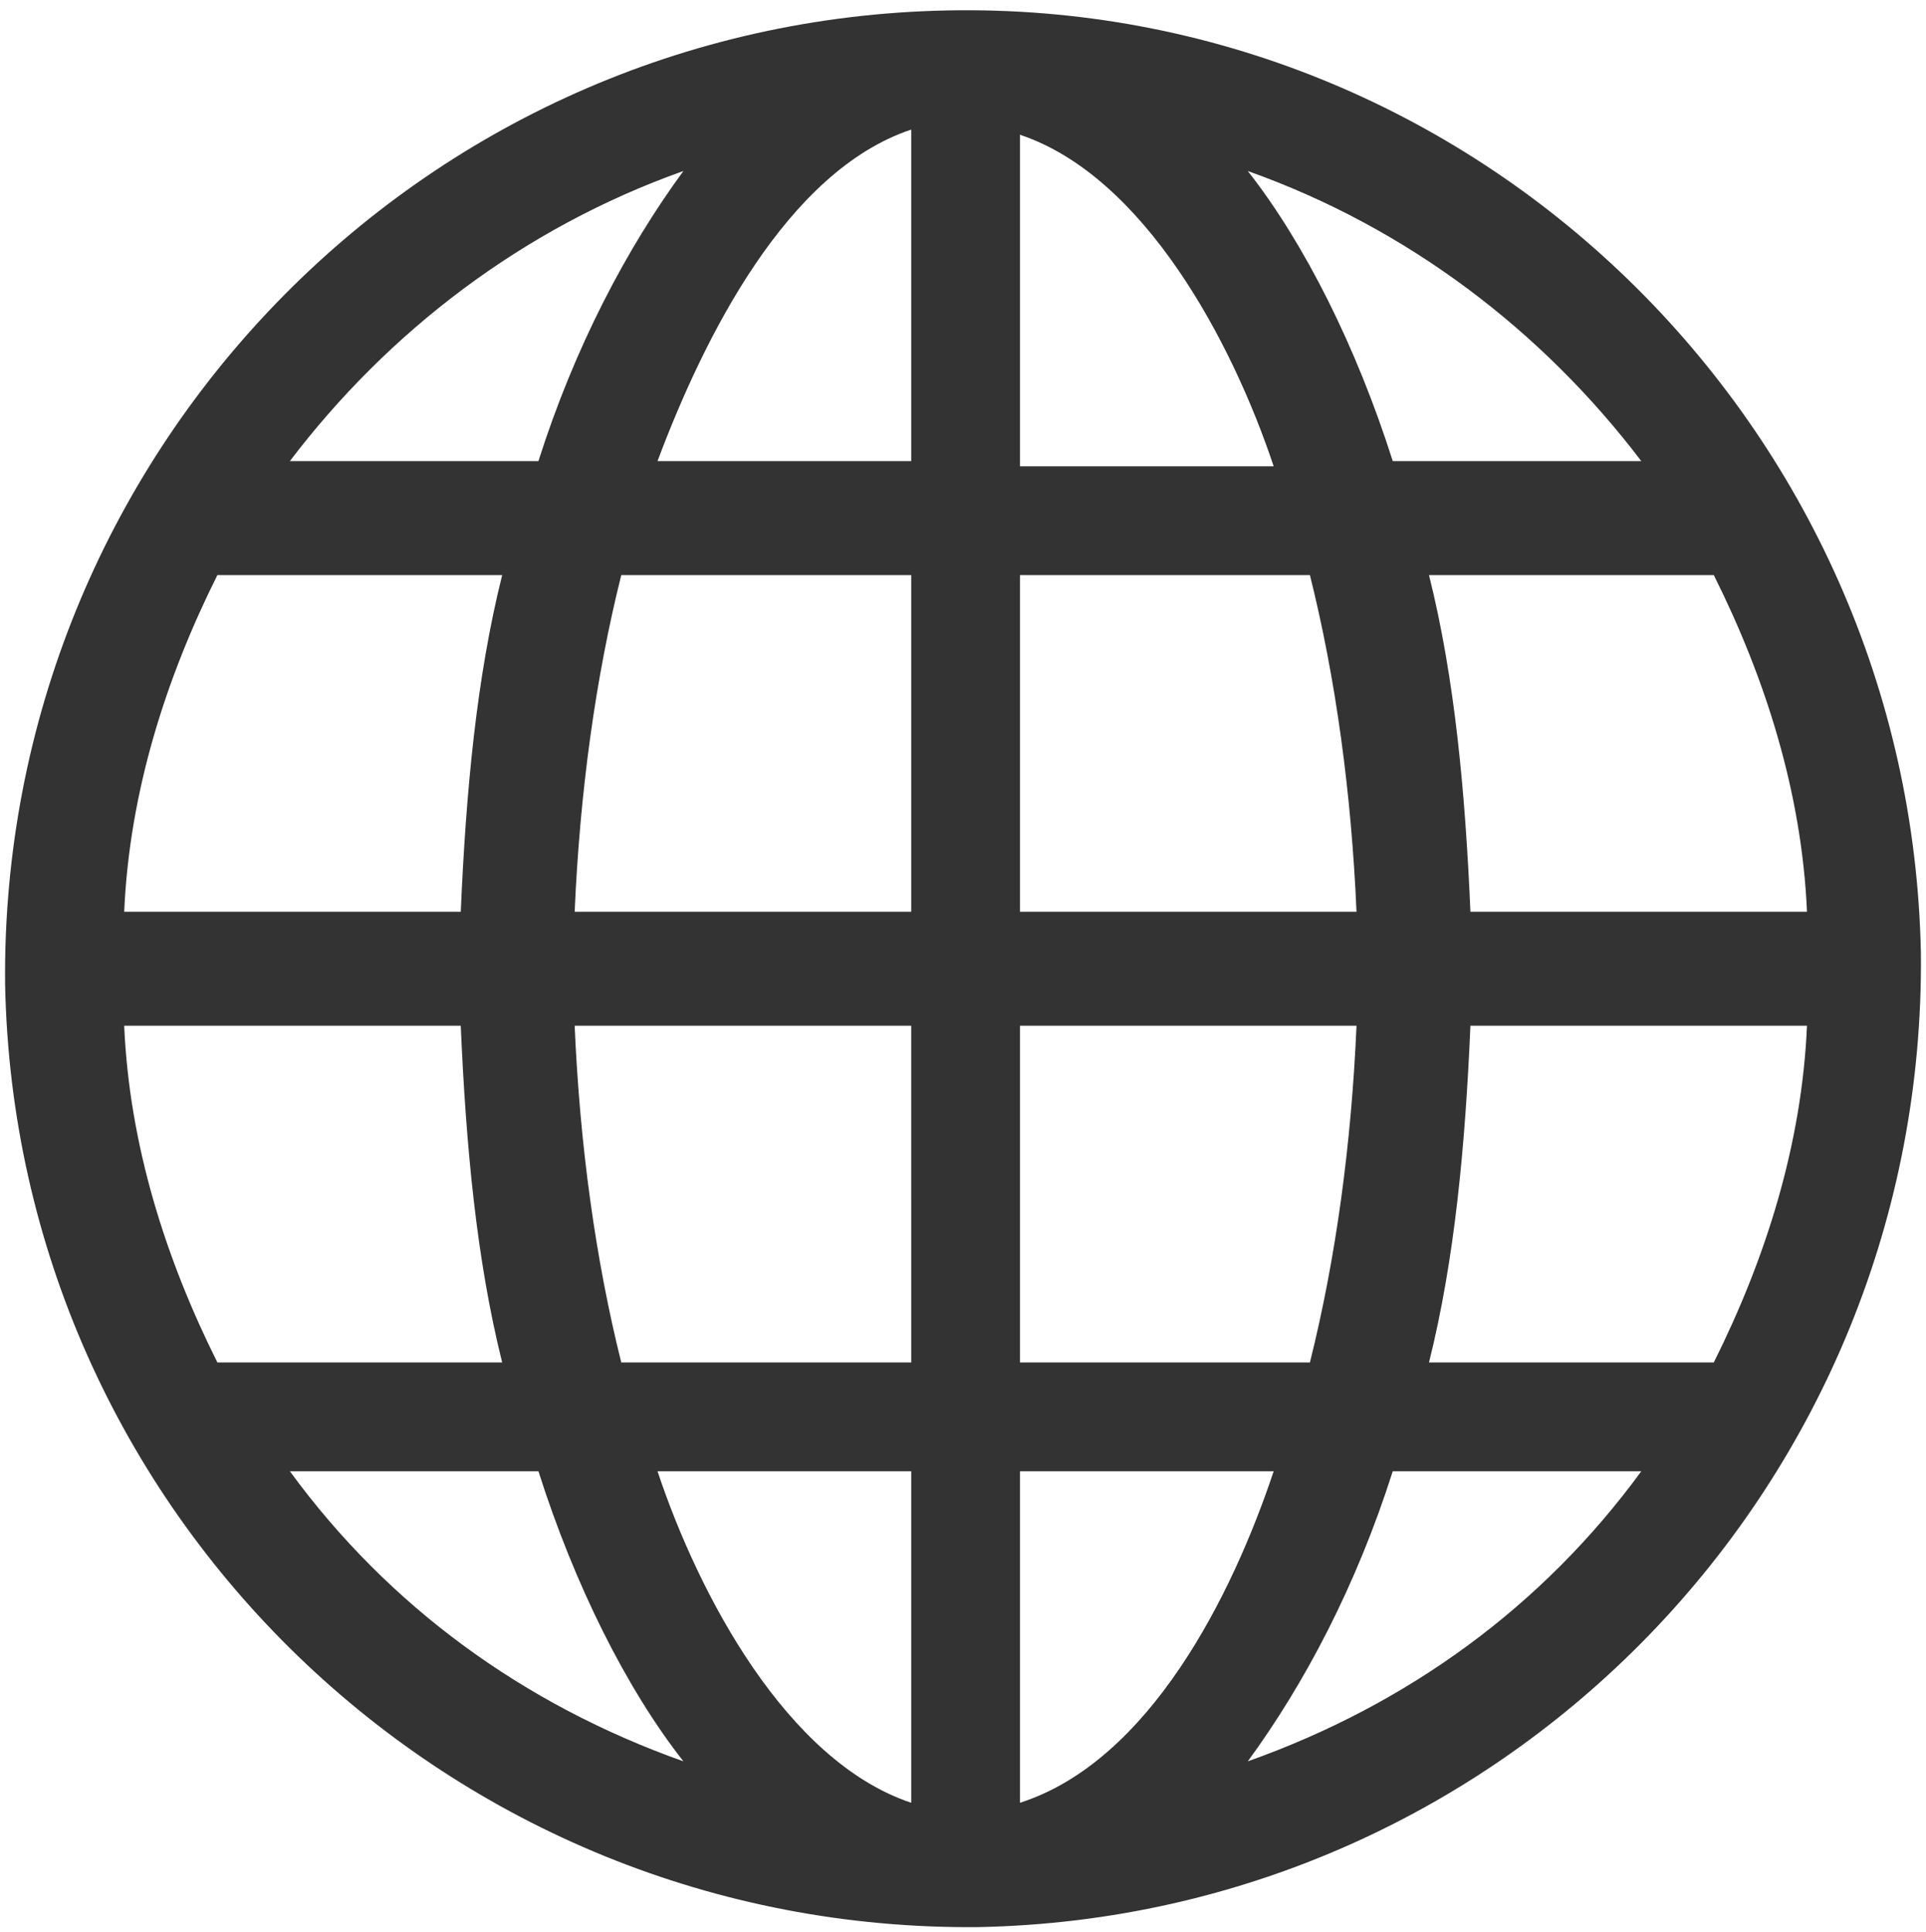 <?xml version="1.0" encoding="UTF-8" standalone="no"?><svg xmlns="http://www.w3.org/2000/svg" xmlns:xlink="http://www.w3.org/1999/xlink" fill="#000000" height="267.5" preserveAspectRatio="xMidYMid meet" version="1" viewBox="26.7 25.9 266.6 267.5" width="266.6" zoomAndPan="magnify"><defs><linearGradient gradientTransform="matrix(2.814 0 0 2.816 533.421 -406.537)" gradientUnits="userSpaceOnUse" id="b" x1="-177.211" x2="-87.309" xlink:actuate="onLoad" xlink:href="#a" xlink:show="other" xlink:type="simple" y1="155.243" y2="248.041"/><linearGradient id="a" xlink:actuate="onLoad" xlink:show="other" xlink:type="simple"><stop offset="0" stop-color="#333333"/><stop offset="1" stop-color="#333333"/></linearGradient></defs><path clip-rule="evenodd" d="M 157.85,27.344 C 84.744,28.779 26.689,89.016 27.406,162.161 28.839,235.306 89.044,293.392 162.15,292.675 235.256,291.241 293.311,231.003 292.594,157.858 291.161,84.713 230.956,25.91 157.85,27.344 Z m -36.553,22.23 c -7.884,10.757 -15.051,24.382 -20.068,40.158 H 66.826 C 80.444,71.805 99.078,57.463 121.297,49.575 Z M 56.792,105.509 h 39.42 c -3.584,14.342 -5.017,30.119 -5.734,46.612 H 43.891 c 0.717,-16.494 5.734,-32.27 12.901,-46.612 z m -12.901,62.389 h 46.587 c 0.717,16.494 2.15,32.27 5.734,46.612 H 56.792 C 49.624,200.168 44.607,184.391 43.891,167.898 Z m 22.935,61.671 h 34.403 c 5.017,15.776 12.184,30.119 20.068,40.158 C 99.078,261.839 80.444,248.214 66.826,229.569 Z m 86.007,45.895 c -17.201,-5.737 -29.386,-28.684 -35.119,-45.895 h 35.119 z m 0,-60.954 h -40.137 c -3.584,-14.342 -5.734,-30.119 -6.451,-46.612 h 46.587 z m 0,-62.388 h -46.587 c 0.717,-16.494 2.867,-32.27 6.451,-46.612 h 40.137 z m 0,-62.389 h -35.119 c 6.45,-17.211 17.918,-40.158 35.119,-45.895 z m 123.993,62.389 h -46.587 c -0.717,-16.494 -2.15,-32.27 -5.734,-46.612 h 39.42 c 7.167,14.342 12.184,30.119 12.901,46.612 z m -22.935,-62.389 h -34.403 c -5.017,-15.776 -12.184,-30.119 -20.068,-40.158 22.218,7.888 40.853,22.23 54.471,40.158 z M 167.884,44.555 c 17.201,5.737 29.386,28.684 35.12,45.895 h -35.12 z m 0,60.954 h 40.137 c 3.584,14.342 5.734,30.119 6.45,46.612 h -46.587 z m 0,62.389 h 46.587 c -0.717,16.494 -2.867,32.27 -6.45,46.612 h -40.137 z m 0,107.566 v -45.895 h 35.12 c -5.734,17.211 -17.201,40.158 -35.12,45.895 z m 31.536,-5.737 c 7.884,-10.757 15.051,-24.382 20.068,-40.158 h 34.403 c -13.618,18.645 -32.253,32.27 -54.471,40.158 z m 64.505,-55.217 h -39.42 c 3.584,-14.342 5.017,-30.119 5.734,-46.612 h 46.587 c -0.717,16.494 -5.734,32.27 -12.901,46.612 z" fill="url(#b)" fill-rule="evenodd" stroke-width="7.169"/></svg>